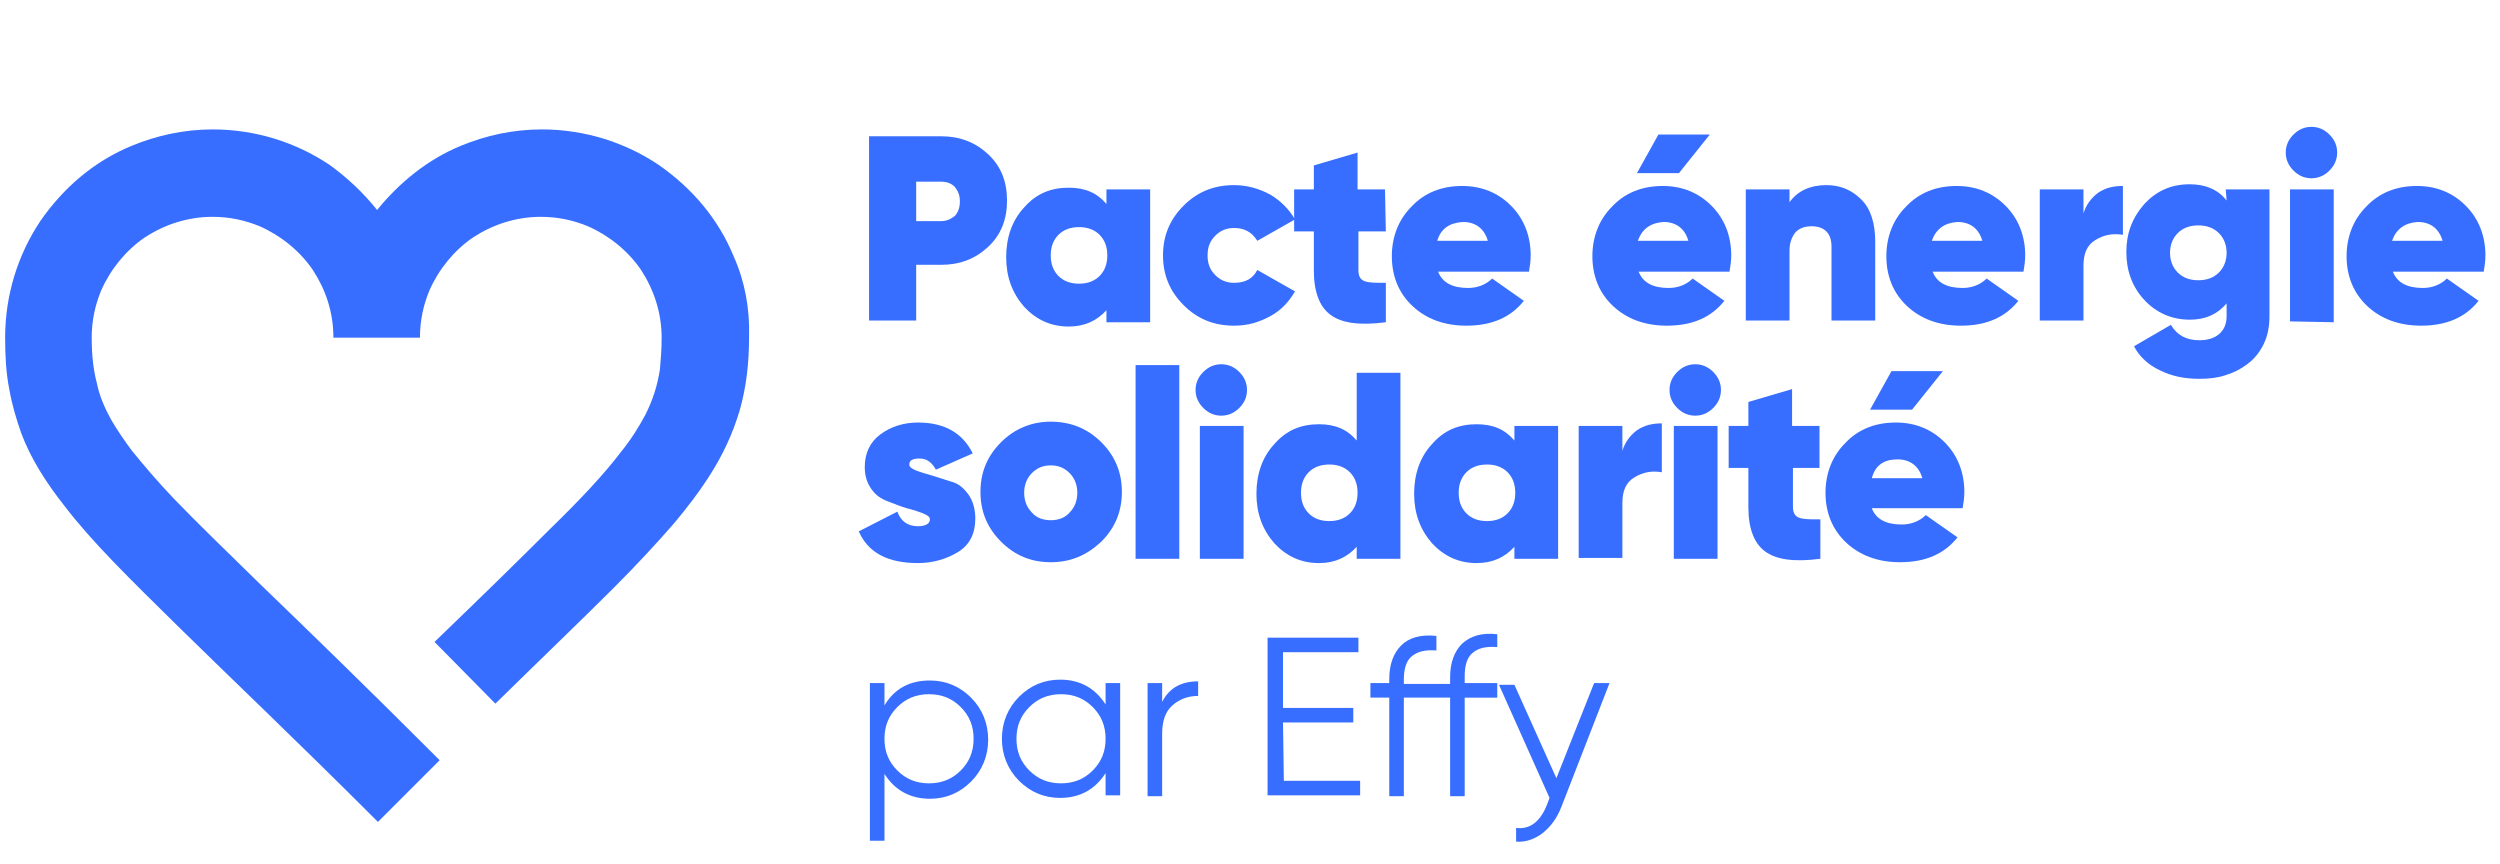 <svg id="Calque_1" xmlns="http://www.w3.org/2000/svg" xmlns:xlink="http://www.w3.org/1999/xlink" viewBox="0 0 291.7 100.8" style="enable-background:new 0 0 291.7 100.8"><style>.st0{fill:#376eff}</style><title>Fichier 4</title><g><g><path class="st0" d="M109.8 15.9c2.2.0 4 .7 5.5 2.1s2.2 3.2 2.2 5.4-.7 4-2.2 5.4-3.3 2.1-5.5 2.1h-2.9v6.5h-5.5V15.9H109.8zm0 9.9c.6.0 1.1-.2 1.6-.6.4-.4.6-1 .6-1.7s-.2-1.2-.6-1.7c-.4-.4-.9-.6-1.6-.6h-2.9v4.6H109.8z"/><path class="st0" d="M129.1 22.1h5.1v15.5h-5.1v-1.4c-1.1 1.2-2.5 1.9-4.4 1.9-2.1.0-3.8-.8-5.2-2.3-1.4-1.6-2.1-3.5-2.1-5.8s.7-4.3 2.1-5.8c1.4-1.6 3.1-2.3 5.2-2.3 1.9.0 3.3.6 4.4 1.9V22.1zM123.5 32.2c.6.6 1.4.9 2.4.9s1.8-.3 2.4-.9c.6-.6.9-1.4.9-2.4s-.3-1.8-.9-2.4c-.6-.6-1.4-.9-2.4-.9s-1.8.3-2.4.9-.9 1.4-.9 2.4S122.9 31.6 123.5 32.2z"
			/><path class="st0" d="M144 38c-2.4.0-4.3-.8-5.9-2.4-1.6-1.6-2.4-3.5-2.4-5.8s.8-4.2 2.4-5.8 3.5-2.4 5.9-2.4c1.5.0 2.9.4 4.2 1.1 1.2.7 2.2 1.7 2.9 2.9l-4.4 2.5c-.6-1-1.5-1.5-2.7-1.5-.9.0-1.6.3-2.2.9-.6.6-.9 1.3-.9 2.3s.3 1.7.9 2.3 1.3.9 2.2.9c1.3.0 2.2-.5 2.7-1.5l4.4 2.5c-.7 1.2-1.6 2.2-2.9 2.9C146.9 37.6 145.6 38 144 38z"/><path class="st0" d="M161.7 27h-3.2v4.5c0 .7.2 1.1.7 1.3s1.3.2 2.5.2v4.6c-3.1.4-5.2.1-6.5-.9-1.2-.9-1.9-2.6-1.9-5.1V27H151v-4.9h2.3v-2.8l5.1-1.5v4.3h3.2L161.7 27v0z"/><path class="st0" d="M167.8 31.7c.5 1.3 1.7 1.9 3.5 1.9 1.1.0 2.1-.4 2.8-1.1l3.7 2.6c-1.5 1.9-3.7 2.9-6.7 2.9-2.6.0-4.7-.8-6.3-2.3-1.6-1.5-2.4-3.5-2.4-5.8s.8-4.3 2.3-5.8c1.5-1.6 3.5-2.4 5.9-2.4 2.3.0 4.2.8 5.7 2.3s2.3 3.5 2.3 5.8c0 .7-.1 1.3-.2 1.9C178.4 31.7 167.8 31.7 167.8 31.7zM167.7 28.1h5.9c-.4-1.4-1.4-2.2-2.9-2.2C169.1 26 168.1 26.7 167.7 28.1z"/><path class="st0" d="M191.2 31.7c.5 1.3 1.7 1.9 3.5 1.9 1.1.0 2.1-.4 2.8-1.1l3.7 2.6c-1.5 1.9-3.7 2.9-6.7 2.9-2.6.0-4.7-.8-6.3-2.3-1.6-1.5-2.4-3.5-2.4-5.8s.8-4.3 2.3-5.8c1.5-1.6 3.5-2.4 5.9-2.4 2.3.0 4.2.8 5.7 2.3s2.3 3.5 2.3 5.8c0 .7-.1 1.3-.2 1.9C201.8 31.7 191.2 31.7 191.2 31.7zM199.5 15.7l-3.6 4.5H191l2.5-4.5h6zM191.1 28.1h5.9c-.4-1.4-1.4-2.2-2.9-2.2C192.6 26 191.6 26.7 191.1 28.1z"/><path class="st0" d="M213.1 21.6c1.7.0 3 .6 4.1 1.7 1.1 1.1 1.6 2.8 1.6 4.9v9.2h-5.1v-8.6c0-.8-.2-1.4-.6-1.8-.4-.4-1-.6-1.7-.6-.8.0-1.4.2-1.9.7-.4.5-.7 1.2-.7 2.1v8.2h-5.1V22.1h5.1v1.5C209.7 22.3 211.2 21.6 213.1 21.6z"/><path class="st0" d="M225.5 31.7c.5 1.3 1.7 1.9 3.5 1.9 1.1.0 2.1-.4 2.8-1.1l3.7 2.6c-1.5 1.9-3.7 2.9-6.7 2.9-2.6.0-4.7-.8-6.3-2.3-1.6-1.5-2.4-3.5-2.4-5.8s.8-4.3 2.3-5.8c1.5-1.6 3.5-2.4 5.9-2.4 2.3.0 4.2.8 5.7 2.3s2.3 3.5 2.3 5.8c0 .7-.1 1.3-.2 1.9C236.1 31.7 225.5 31.7 225.5 31.7zM225.4 28.1h5.9c-.4-1.4-1.4-2.2-2.9-2.2C226.9 26 225.9 26.7 225.4 28.1z"/><path class="st0" d="M243.1 24.9c.3-1 .9-1.8 1.7-2.4.9-.6 1.8-.8 2.9-.8v5.7c-1.2-.2-2.2.0-3.2.6s-1.4 1.6-1.4 3v6.4H238V22.1h5.1V24.9z"/><path class="st0" d="M259.7 22.1h5.1v14.8c0 1.2-.2 2.3-.7 3.3s-1.1 1.7-1.9 2.3-1.6 1-2.6 1.3c-.9.3-1.9.4-3 .4-1.7.0-3.2-.3-4.6-1-1.3-.6-2.4-1.6-3-2.8l4.3-2.5c.7 1.2 1.8 1.8 3.3 1.8.9.0 1.7-.2 2.3-.7.6-.5.9-1.2.9-2.1v-1.5c-1.1 1.3-2.5 1.9-4.3 1.9-2.1.0-3.9-.8-5.3-2.3s-2.1-3.4-2.1-5.6c0-2.2.7-4 2.1-5.6 1.4-1.5 3.1-2.3 5.3-2.3 1.8.0 3.3.6 4.3 1.9L259.7 22.1v0zM254.1 31.8c.6.6 1.4.9 2.4.9s1.8-.3 2.4-.9c.6-.6.9-1.4.9-2.3.0-.9-.3-1.7-.9-2.3s-1.4-.9-2.4-.9-1.8.3-2.4.9c-.6.6-.9 1.4-.9 2.3C253.2 30.4 253.5 31.2 254.1 31.8z"/><path class="st0" d="M271.8 19.9c-.6.6-1.3.9-2.1.9-.8.0-1.5-.3-2.1-.9s-.9-1.3-.9-2.1c0-.8.3-1.5.9-2.1s1.3-.9 2.1-.9c.8.0 1.5.3 2.1.9s.9 1.3.9 2.1S272.4 19.3 271.8 19.9zM267.2 37.5V22.1h5.1v15.5L267.2 37.5v0z"/><path class="st0" d="M279.2 31.7c.5 1.3 1.7 1.9 3.5 1.9 1.1.0 2.1-.4 2.8-1.1l3.7 2.6c-1.5 1.9-3.7 2.9-6.7 2.9-2.6.0-4.7-.8-6.3-2.3-1.6-1.5-2.4-3.5-2.4-5.8s.8-4.3 2.3-5.8c1.5-1.6 3.5-2.4 5.9-2.4 2.3.0 4.2.8 5.7 2.3s2.3 3.5 2.3 5.8c0 .7-.1 1.3-.2 1.9C289.8 31.7 279.2 31.7 279.2 31.7zM279.1 28.1h5.9c-.4-1.4-1.4-2.2-2.9-2.2C280.6 26 279.6 26.7 279.1 28.1z"/><path class="st0" d="M106.1 54.2c0 .3.3.5.8.7s1.2.4 1.9.6c.7.2 1.5.5 2.2.7.8.2 1.4.7 2 1.5.5.7.8 1.7.8 2.8.0 1.8-.7 3.1-2 3.9s-2.9 1.3-4.7 1.3c-3.5.0-5.8-1.2-6.9-3.7l4.5-2.3c.4 1.1 1.2 1.7 2.4 1.7.9.0 1.4-.3 1.4-.8.0-.3-.3-.5-.8-.7s-1.1-.4-1.9-.6c-.7-.2-1.4-.5-2.2-.8-.8-.3-1.4-.7-1.9-1.4-.5-.7-.8-1.5-.8-2.6.0-1.6.6-2.9 1.8-3.8 1.2-.9 2.7-1.4 4.4-1.4 3.1.0 5.2 1.2 6.4 3.6l-4.3 1.9c-.5-.9-1.1-1.3-1.9-1.3C106.5 53.5 106.1 53.7 106.1 54.2z"/><path class="st0" d="M122.6 65.6c-2.3.0-4.2-.8-5.8-2.4-1.6-1.6-2.4-3.5-2.4-5.8s.8-4.2 2.4-5.8 3.6-2.4 5.8-2.4c2.3.0 4.3.8 5.9 2.4s2.4 3.5 2.4 5.8-.8 4.2-2.4 5.8C126.8 64.8 124.9 65.6 122.6 65.6zM122.6 60.7c.9.0 1.7-.3 2.2-.9.6-.6.9-1.4.9-2.3s-.3-1.7-.9-2.3c-.6-.6-1.3-.9-2.2-.9-.9.0-1.6.3-2.2.9s-.9 1.4-.9 2.3.3 1.7.9 2.3C120.9 60.4 121.7 60.7 122.6 60.7z"/><path class="st0" d="M132.5 65.2V42.6h5.1v22.6H132.5z"/><path class="st0" d="M144.6 47.6c-.6.6-1.3.9-2.1.9-.8.0-1.5-.3-2.1-.9-.6-.6-.9-1.3-.9-2.1s.3-1.5.9-2.1 1.3-.9 2.1-.9c.8.0 1.5.3 2.1.9.6.6.9 1.3.9 2.1S145.2 47 144.6 47.6zM140 65.2V49.7h5.1v15.5H140z"/><path class="st0" d="M158.3 43.5h5.1v21.7h-5.1v-1.4c-1.1 1.2-2.5 1.9-4.4 1.9-2.1.0-3.8-.8-5.2-2.3-1.4-1.6-2.1-3.5-2.1-5.8s.7-4.3 2.1-5.8c1.4-1.6 3.1-2.3 5.2-2.3 1.9.0 3.3.6 4.4 1.9V43.5zM152.7 59.9c.6.6 1.4.9 2.4.9s1.8-.3 2.4-.9.9-1.4.9-2.4-.3-1.8-.9-2.4-1.4-.9-2.4-.9-1.8.3-2.4.9-.9 1.4-.9 2.4S152.1 59.3 152.7 59.9z"/><path class="st0" d="M176.7 49.7h5.1v15.5h-5.1v-1.4c-1.1 1.2-2.5 1.9-4.4 1.9-2.1.0-3.8-.8-5.2-2.3-1.4-1.6-2.1-3.5-2.1-5.8s.7-4.3 2.1-5.8c1.4-1.6 3.1-2.3 5.2-2.3 1.9.0 3.3.6 4.4 1.9V49.7zM171.1 59.9c.6.6 1.4.9 2.4.9s1.8-.3 2.4-.9.9-1.4.9-2.4-.3-1.8-.9-2.4-1.4-.9-2.4-.9-1.8.3-2.4.9-.9 1.4-.9 2.4S170.5 59.3 171.1 59.9z"/><path class="st0" d="M189.3 52.6c.3-1 .9-1.8 1.7-2.4.9-.6 1.8-.8 2.9-.8v5.7c-1.2-.2-2.2.0-3.2.6s-1.4 1.6-1.4 3v6.4h-5.1V49.7h5.1V52.6z"/><path class="st0" d="M199.9 47.6c-.6.6-1.3.9-2.1.9-.8.0-1.5-.3-2.1-.9-.6-.6-.9-1.3-.9-2.1s.3-1.5.9-2.1 1.3-.9 2.1-.9c.8.0 1.5.3 2.1.9.6.6.9 1.3.9 2.1S200.5 47 199.9 47.6zM195.3 65.2V49.7h5.1v15.5H195.3z"/><path class="st0" d="M212.4 54.6h-3.2v4.5c0 .7.2 1.1.7 1.3.5.2 1.3.2 2.5.2v4.6c-3.1.4-5.2.1-6.5-.9-1.2-.9-1.9-2.6-1.9-5.1v-4.6h-2.3v-4.9h2.3v-2.8l5.1-1.5v4.3h3.2v4.9H212.4z"/><path class="st0" d="M218.4 59.3c.5 1.3 1.7 1.9 3.5 1.9 1.1.0 2.1-.4 2.8-1.1l3.7 2.6c-1.5 1.9-3.7 2.9-6.7 2.9-2.6.0-4.7-.8-6.3-2.3-1.6-1.5-2.4-3.5-2.4-5.8s.8-4.3 2.3-5.8c1.5-1.6 3.5-2.4 5.9-2.4 2.3.0 4.2.8 5.7 2.3s2.3 3.5 2.3 5.8c0 .7-.1 1.3-.2 1.9H218.4zM226.7 43.3l-3.6 4.5h-4.9l2.5-4.5h6zM218.4 55.8h5.9c-.4-1.4-1.4-2.2-2.9-2.2C219.8 53.6 218.8 54.3 218.4 55.8z"/><path class="st0" d="M108.5 79.4c1.9.0 3.5.7 4.8 2s2 3 2 4.9-.7 3.6-2 4.9-2.9 2-4.8 2c-2.3.0-4.1-1-5.3-2.9v7.8h-1.7V79.7h1.7v2.6C104.4 80.3 106.2 79.4 108.5 79.4zM104.7 89.9c1 1 2.2 1.5 3.7 1.5s2.7-.5 3.7-1.5 1.5-2.2 1.5-3.7-.5-2.7-1.5-3.7-2.2-1.5-3.7-1.5-2.7.5-3.7 1.5-1.5 2.2-1.5 3.7C103.2 87.7 103.7 88.9 104.7 89.9z"/><path class="st0" d="M129 79.7h1.7v13.1H129v-2.6c-1.2 1.9-3 2.9-5.3 2.9-1.9.0-3.5-.7-4.8-2s-2-3-2-4.9.7-3.6 2-4.9 2.9-2 4.8-2c2.3.0 4.1 1 5.3 2.9V79.7zM120.1 89.9c1 1 2.2 1.5 3.7 1.5s2.7-.5 3.7-1.5 1.5-2.2 1.5-3.7-.5-2.7-1.5-3.7-2.2-1.5-3.7-1.5-2.7.5-3.7 1.5-1.5 2.2-1.5 3.7C118.6 87.7 119.1 88.9 120.1 89.9z"/><path class="st0" d="M135.6 81.9c.8-1.6 2.2-2.4 4.2-2.4v1.7c-1.2.0-2.2.4-3 1.1s-1.2 1.8-1.2 3.3v7.3h-1.7V79.7h1.7V81.9z"/><path class="st0" d="M149.8 91.1h8.9v1.7h-10.8V74.4h10.6v1.7h-8.8v6.5h8.2v1.7h-8.2L149.8 91.1v0z"/><path class="st0" d="M174.7 75.5c-1.3-.1-2.2.1-2.9.7-.6.5-.9 1.4-.9 2.7v.8h3.8v1.7h-3.8v11.5h-1.7V81.4h-5.4v11.5h-1.7V81.4h-2.2v-1.7h2.2v-.5c0-1.7.5-3 1.4-3.9s2.3-1.3 4.1-1.1v1.7c-1.3-.1-2.2.1-2.9.7-.6.5-.9 1.4-.9 2.7v.5h5.4V79c0-1.7.5-3 1.4-3.9 1-.9 2.3-1.3 4.1-1.1v1.5z"/><path class="st0" d="M186 79.7h1.8l-5.6 14.4c-.5 1.3-1.2 2.3-2.2 3.1-.9.7-2 1.1-3.1 1v-1.6c1.6.2 2.8-.7 3.6-2.7l.3-.8-5.9-13.2h1.8l4.9 10.9L186 79.7z"/></g><g><path class="st0" d="M58 82.1v0 0z"/><path class="st0" d="M85.6 29.9c-1.8-4.4-4.9-8-8.8-10.7-3.9-2.6-8.6-4.1-13.6-4.1-3.3.0-6.5.7-9.4 1.9-3.9 1.6-7.2 4.3-9.8 7.5-1.6-2-3.5-3.8-5.6-5.3-3.9-2.6-8.6-4.1-13.6-4.1-3.3.0-6.5.7-9.4 1.9-4.4 1.8-8 4.9-10.7 8.8-2.6 3.9-4.1 8.6-4.1 13.6.0 2.1.1 4.1.5 6.1.3 1.7.8 3.4 1.4 5.1 1.1 2.9 2.8 5.6 5 8.4 3.2 4.2 7.6 8.5 13.5 14.3s13.5 13 23.1 22.6l7.2-7.2v0C42.8 80.2 36 73.6 30.5 68.3c-4.1-4-7.5-7.3-10.2-10.1-2-2.1-3.6-4-4.9-5.6-.9-1.2-1.7-2.4-2.3-3.4-.9-1.6-1.5-3-1.8-4.5-.4-1.5-.6-3.2-.6-5.3.0-2 .4-3.8 1.1-5.5 1.1-2.5 2.9-4.7 5.1-6.2 2.3-1.5 5-2.4 7.9-2.4 2 0 3.8.4 5.5 1.1 2.5 1.1 4.7 2.9 6.2 5.1 1.5 2.3 2.4 4.9 2.4 7.9v0 0H49v0 0c0-2 .4-3.8 1.1-5.5 1.1-2.5 2.9-4.7 5.1-6.2 2.3-1.5 5-2.4 7.9-2.4 2 0 3.8.4 5.5 1.1 2.5 1.1 4.7 2.9 6.2 5.1 1.5 2.3 2.4 5 2.4 7.9.0 1.4-.1 2.6-.2 3.7-.3 1.9-.8 3.5-1.7 5.3-.7 1.3-1.6 2.8-2.9 4.4-1.9 2.5-4.6 5.4-8.2 8.9-3.6 3.6-8 7.9-13.5 13.2l7.1 7.2c5.5-5.4 10-9.7 13.8-13.5 2.8-2.8 5.1-5.3 7.1-7.6 1.5-1.8 2.8-3.5 3.9-5.2 1.7-2.6 2.9-5.2 3.7-7.9.8-2.8 1.1-5.6 1.1-8.6C87.5 36 86.9 32.8 85.6 29.9z"/></g></g><title>Fichier 4</title></svg>